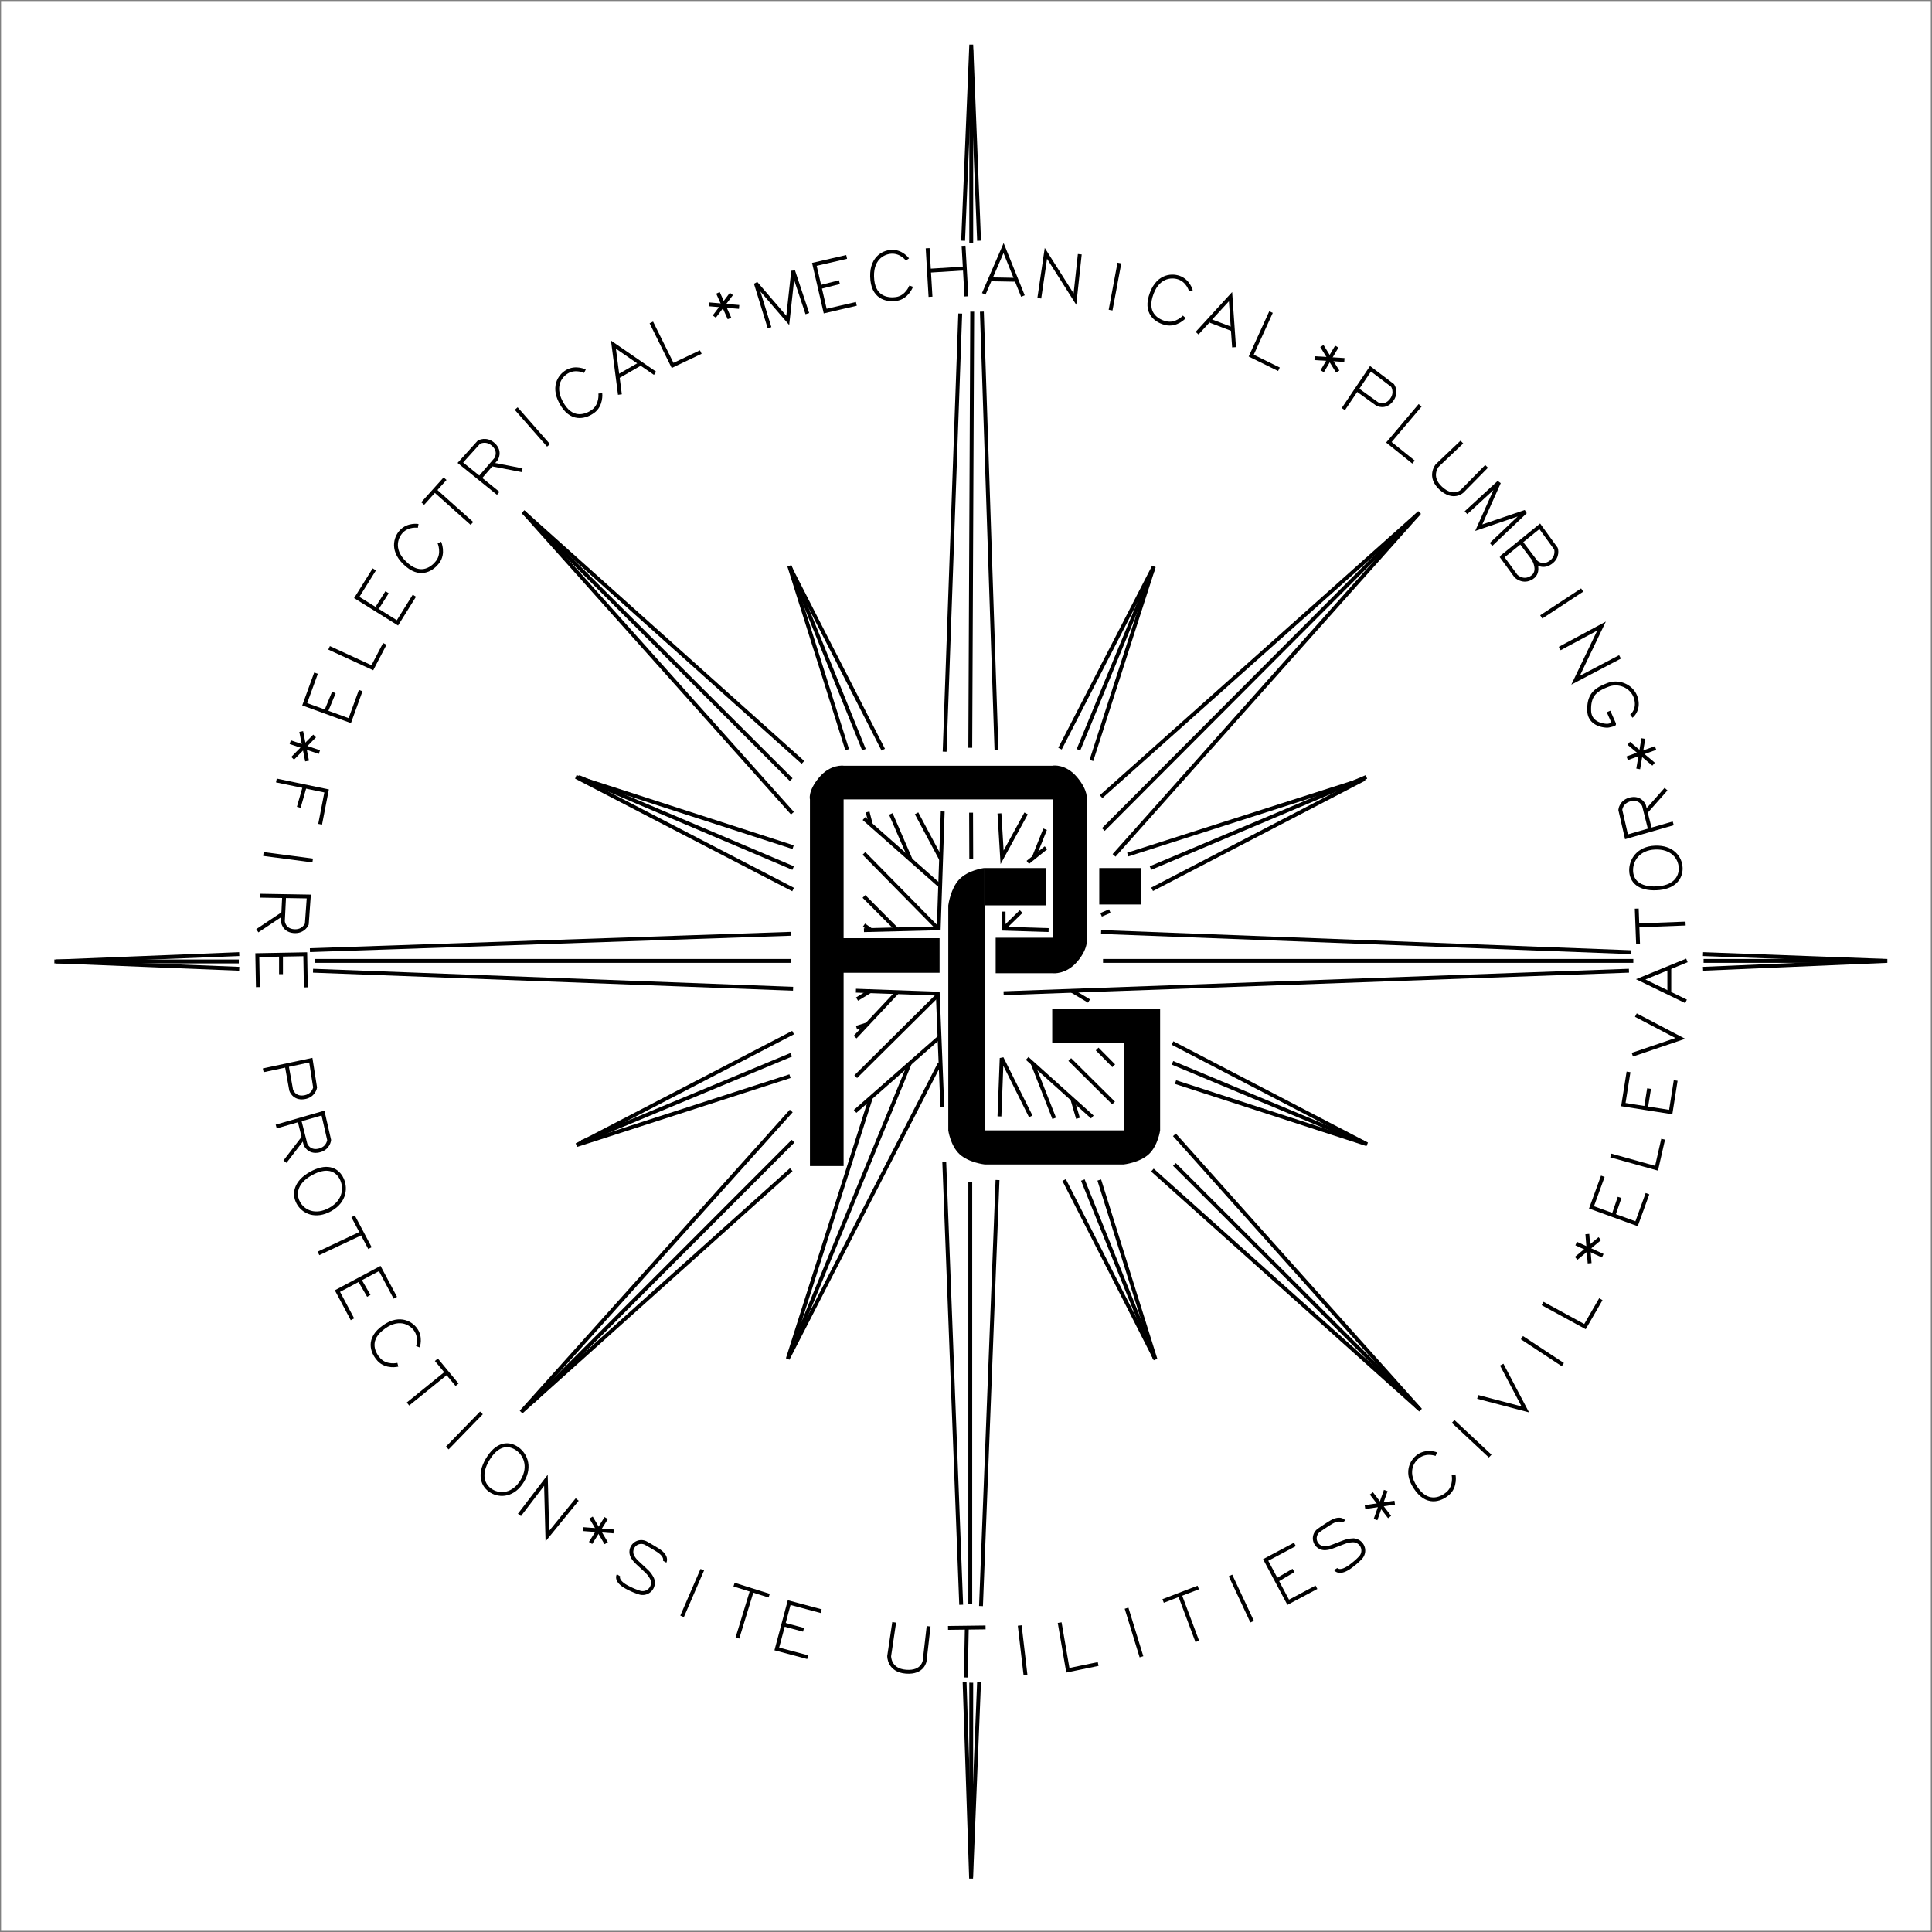 <?xml version="1.0" encoding="UTF-8"?>
<svg data-bbox="0.274 0.274 499.422 499.422" viewBox="0 0 500 500" height="500" width="500" xmlns="http://www.w3.org/2000/svg" data-type="ugc">
    <rect x="0" y="0" width="500" height="500" fill="#808080" stroke="none"/>
    <g>
        <path d="M.274.274h499.422v499.422H.274z" fill="#ffffff"/>
        <path d="m128.935 127.668-9.793-7.917 4.8-5.311s1.931-1.12 3.82.671c1.887 1.79.62 3.7.62 3.7l-4.043 4.68" stroke="#000000" fill="none"/>
        <path d="M371.71 376.331s-2.427-.978-4.563.501c-1.789 1.24-3.747 4.471-.301 8.87 3.02 3.856 6.4 2.056 7.83.824 2.148-1.85 1.508-4.845 1.508-4.845" stroke="#000000" fill="none"/>
        <path d="m68.126 276.996 12.316-2.628 1.107 7.072s-.346 2.206-2.926 2.546c-2.579.34-3.265-1.846-3.265-1.846l-1.093-6.087" stroke="#000000" fill="none"/>
        <path d="M108.156 348.541s.893-2.46-.66-4.542c-1.301-1.745-4.6-3.589-8.875.008-3.748 3.153-1.831 6.468-.55 7.854 1.924 2.083 4.894 1.338 4.894 1.338" stroke="#000000" fill="none"/>
        <path d="m71.486 291.541 12.103-3.48 1.598 6.977s-.192 2.224-2.741 2.744c-2.55.52-3.387-1.614-3.387-1.614l-1.514-5.996" stroke="#000000" fill="none"/>
        <path d="M151.371 96.075s-2.332-1.186-4.589.102c-1.89 1.079-4.122 4.127-1.073 8.81 2.673 4.104 6.196 2.605 7.728 1.502 2.302-1.655 1.925-4.694 1.925-4.694" stroke="#000000" fill="none"/>
        <path d="m67.322 231.803 12.592.21-.512 7.14s-.834 2.071-3.424 1.823c-2.59-.25-2.766-2.534-2.766-2.534l.304-6.177" stroke="#000000" fill="none"/>
        <path d="M108.225 136.1s-2.578-.452-4.359 1.44c-1.492 1.584-2.735 5.152 1.55 8.738 3.756 3.144 6.687.68 7.83-.822 1.717-2.256.468-5.052.468-5.052" stroke="#000000" fill="none"/>
        <path d="m433.032 213.085-12.103 3.48-1.598-6.977s.191-2.224 2.741-2.744c2.549-.52 3.386 1.614 3.386 1.614l1.515 5.996" stroke="#000000" fill="none"/>
        <path d="M284.491 224.658h10.744v9.428H284.49z" fill="#000000"/>
        <path d="M254.615 224.658h16.127v9.644h-16.127zm-6.366 2.928c2.298-2.419 6.358-2.928 6.358-2.928v9.644h.215v67.054s-4.155-.464-6.507-2.668c-2.351-2.204-2.899-6.148-2.899-6.148v-58.238h.004c.053-.39.644-4.417 2.829-6.716zm6.573 64.954h36.009v6.933-29.581h-18.518v-8.816h27.924v31.464s-.548 3.944-2.9 6.148c-2.35 2.203-6.503 2.668-6.506 2.668h-36.009z" fill="#000000"/>
        <path d="M209.614 206.877s-.621-2.081 2.347-5.645c2.968-3.563 6.363-3.065 6.363-3.065v6.886-6.886h54.193v8.71h-54.193v35.925h24.838v8.951h-24.838v50.024h-8.71v-94.9zm62.903-8.734s3.297-.533 6.265 3.03c2.968 3.563 2.445 5.704 2.445 5.704h-8.71zm0 53.73H257.68v-9.192h14.838v-35.804h8.71v35.804s.66 2.475-2.307 6.038c-2.968 3.564-6.403 3.155-6.403 3.155v-9.193z" fill="#000000"/>
        <path d="m244.374 300.757 4.38 114.554" stroke="#000000" fill="none"/>
        <path d="M251.107 305.887v109.26" stroke="#000000" fill="none"/>
        <path d="m258.157 305.387-4.274 110.26" stroke="#000000" fill="none"/>
        <path d="m275.393 305.388 23.646 46.424-14.548-46.424" stroke="#000000" fill="none"/>
        <path d="m280.236 305.388 18.66 46.28" stroke="#000000" fill="none"/>
        <path d="m298.239 302.808 69.374 62.109-63.676-71.226" stroke="#000000" fill="none"/>
        <path d="m259.732 257.043 161.84-5.826" stroke="#000000" fill="none"/>
        <path d="m303.938 301.356 63.39 63.276" stroke="#000000" fill="none"/>
        <path d="M422.7 248.68H285.464" stroke="#000000" fill="none"/>
        <path d="m304.223 280.039 49.574 16.096-50.358-26.21" stroke="#000000" fill="none"/>
        <path d="m284.964 241.203 137.108 5.22" stroke="#000000" fill="none"/>
        <path d="m303.438 275.052 49.788 20.799" stroke="#000000" fill="none"/>
        <path d="m284.964 236.751 2.252-.956" stroke="#000000" fill="none"/>
        <path d="m298.163 230.155 54.97-28.586-61.28 19.599" stroke="#000000" fill="none"/>
        <path d="m297.739 224.657 55.894-23.588" stroke="#000000" fill="none"/>
        <path d="m284.964 206.172 82.414-73.519-79.063 88.718" stroke="#000000" fill="none"/>
        <path d="m285.543 214.68 81.548-81.74" stroke="#000000" fill="none"/>
        <path d="m274.327 193.748 24.281-47.132-16.155 50.192" stroke="#000000" fill="none"/>
        <path d="m244.472 194.536 4.036-113.388" stroke="#000000" fill="none"/>
        <path d="m251.607 80.648-.5 112.87" stroke="#000000" fill="none"/>
        <path d="m279.106 194.035 19.408-47.036" stroke="#000000" fill="none"/>
        <path d="m257.884 194.018-3.776-113.37" stroke="#000000" fill="none"/>
        <path d="m440.74 250.718 47.686-2.039-47.686-1.757" stroke="#000000" fill="none"/>
        <path d="M440.887 248.68h46.51" stroke="#000000" fill="none"/>
        <path d="m249.254 62.298 2.103-50.732 2.025 50.732" stroke="#000000" fill="none"/>
        <path d="M251.357 62.797V13.029" stroke="#000000" fill="none"/>
        <path d="m219.246 194.018-14.984-47.52 24.322 47.52" stroke="#000000" fill="none"/>
        <path d="m223.59 194.018-19.22-47.52" stroke="#000000" fill="none"/>
        <path d="m207.799 197.309-72.42-64.868 69.706 78.016" stroke="#000000" fill="none"/>
        <path d="m204.759 201.77-69.38-69.33" stroke="#000000" fill="none"/>
        <path d="m205.26 219.249-56.2-18.18 56.2 29.146" stroke="#000000" fill="none"/>
        <path d="m205.259 224.657-55.548-23.588" stroke="#000000" fill="none"/>
        <path d="m204.75 241.663-124.54 4.234" stroke="#000000" fill="none"/>
        <path d="M81.514 248.68H204.75" stroke="#000000" fill="none"/>
        <path d="m205.25 255.887-124.236-4.668" stroke="#000000" fill="none"/>
        <path d="m61.914 250.718-47.34-1.898 47.34-1.898" stroke="#000000" fill="none"/>
        <path d="M61.806 248.82H14.074" stroke="#000000" fill="none"/>
        <path d="m205.25 267.229-56.04 29.121 55.237-17.84" stroke="#000000" fill="none"/>
        <path d="m204.773 272.976-54.23 22.56" stroke="#000000" fill="none"/>
        <path d="m204.772 287.523-69.894 77.894 69.894-62.71" stroke="#000000" fill="none"/>
        <path d="m205.25 295.333-67.288 67.354" stroke="#000000" fill="none"/>
        <path d="m249.633 435.218 1.685 50.94 2.065-50.94" stroke="#000000" fill="none"/>
        <path d="m251.358 435.487-.04 50.312" stroke="#000000" fill="none"/>
        <path d="m225.32 284.257-21.45 67.412 39.34-76.458" stroke="#000000" fill="none"/>
        <path d="m243.874 286.567-1.18-29.418-21.186-.763" stroke="#000000" fill="none"/>
        <path d="m225.374 256.387-3.572 2.174" stroke="#000000" fill="none"/>
        <path d="m232.113 256.877-10.81 11.521" stroke="#000000" fill="none"/>
        <path d="m224.431 265.097-2.761.876" stroke="#000000" fill="none"/>
        <path d="m243.213 268.367-21.91 19.259" stroke="#000000" fill="none"/>
        <path d="m277.353 256.387 4.486 2.674" stroke="#000000" fill="none"/>
        <path d="m258.656 288.917.576-15.08 7.525 15.08" stroke="#000000" fill="none"/>
        <path d="m272.826 289.418-5.568-14.19" stroke="#000000" fill="none"/>
        <path d="m265.83 273.913 16.86 15.16" stroke="#000000" fill="none"/>
        <path d="m277.585 284.663 1.392 4.754" stroke="#000000" fill="none"/>
        <path d="m276.853 274.205 11.334 11.246" stroke="#000000" fill="none"/>
        <path d="m283.939 271.477 4.288 4.339" stroke="#000000" fill="none"/>
        <path d="M259.727 235.914v4.425l11.652.365" stroke="#000000" fill="none"/>
        <path d="m264.265 235.913-4.426 4.314" stroke="#000000" fill="none"/>
        <path d="m270.69 219.413-4.696 3.768" stroke="#000000" fill="none"/>
        <path d="m270.472 214.607-2.894 7.266" stroke="#000000" fill="none"/>
        <path d="m265.554 210.512-6.215 11.36-.683-11.36" stroke="#000000" fill="none"/>
        <path d="m251.318 210.315.04 12.058" stroke="#000000" fill="none"/>
        <path d="m243.972 210.011-1.03 30.233-19.354.483" stroke="#000000" fill="none"/>
        <path d="m237.208 210.479 6.344 11.894" stroke="#000000" fill="none"/>
        <path d="m230.544 210.643 5.08 11.73" stroke="#000000" fill="none"/>
        <path d="m223.589 211.844 19.461 17.204" stroke="#000000" fill="none"/>
        <path d="m224.536 210.142.82 3.176" stroke="#000000" fill="none"/>
        <path d="m223.589 220.856 19.08 19.388" stroke="#000000" fill="none"/>
        <path d="m223.588 231.996 8.67 8.708" stroke="#000000" fill="none"/>
        <path d="m223.589 239.43 1.876 1.314" stroke="#000000" fill="none"/>
        <path d="m183.51 78.764 7.774.672" stroke="#000000" fill="none"/>
        <path d="m185.812 75.79 2.976 6.62" stroke="#000000" fill="none"/>
        <path d="m189.287 76.078-4.434 5.854" stroke="#000000" fill="none"/>
        <path d="m199.153 84.812-3.55-11.517 8.268 9.617 1.401-12.784 3.67 11.037" stroke="#000000" fill="none"/>
        <path d="M234.854 67.153s-1.54-2.116-4.135-1.993c-2.174.103-5.547 1.806-4.956 7.362.518 4.871 4.338 5.135 6.204 4.848 2.802-.43 3.846-3.309 3.846-3.309" stroke="#000000" fill="none"/>
        <path d="M308.202 75.249s-.635-2.539-3.087-3.397c-2.055-.719-5.82-.403-7.353 4.97-1.345 4.71 2.098 6.386 3.936 6.818 2.759.651 4.805-1.627 4.805-1.627" stroke="#000000" fill="none"/>
        <path d="m96.87 147.353-4.542 7.27 10.533 6.567 4.377-7.02" stroke="#000000" fill="none"/>
        <path d="m219.11 66.488-8.352 1.928 2.804 12.092 8.06-1.869" stroke="#000000" fill="none"/>
        <path d="m81.791 174.206-2.932 8.055 11.669 4.234 2.822-7.777" stroke="#000000" fill="none"/>
        <path d="m212.16 74.316 5.08-1.286" stroke="#000000" fill="none"/>
        <path d="m79.15 255.528-.149-8.57-12.41.228.152 8.272" stroke="#000000" fill="none"/>
        <path d="m102.306 335.858-4.024-7.569-10.954 5.838 3.891 7.302" stroke="#000000" fill="none"/>
        <path d="m212.517 416.967-8.28-2.22-3.2 11.994 7.994 2.134" stroke="#000000" fill="none"/>
        <path d="m335.12 399.689-7.568 4.024 5.838 10.954 7.302-3.891" stroke="#000000" fill="none"/>
        <path d="m414.807 304.415-2.932 8.055 11.668 4.234 2.823-7.778" stroke="#000000" fill="none"/>
        <path d="m421.458 277.402-1.341 8.466 12.262 1.93 1.286-8.173" stroke="#000000" fill="none"/>
        <path d="m97.578 157.366 2.594-4.092" stroke="#000000" fill="none"/>
        <path d="m84.304 184.313 2.096-5.09" stroke="#000000" fill="none"/>
        <path d="M72.726 247.235v4.874" stroke="#000000" fill="none"/>
        <path d="m93.017 331.175 2.432 4.19" stroke="#000000" fill="none"/>
        <path d="m202.623 420.36 5.33 1.432" stroke="#000000" fill="none"/>
        <path d="m330.332 409.031 4.424-2.604" stroke="#000000" fill="none"/>
        <path d="m416.865 299.036 11.845 3.303 1.709-7.519" stroke="#000000" fill="none"/>
        <path d="m425.977 286.735.799-5.012" stroke="#000000" fill="none"/>
        <path d="m422.447 272.952 12.414-4.214-11.503-6.036" stroke="#000000" fill="none"/>
        <path d="m436.57 248.554-11.96 4.896 11.732 5.696" stroke="#000000" fill="none"/>
        <path d="M432.014 250.378v6.264" stroke="#000000" fill="none"/>
        <path d="m423.586 235.148.34 9.112" stroke="#000000" fill="none"/>
        <path d="m436.227 239.021-12.3.456" stroke="#000000" fill="none"/>
        <path d="m403.653 167.837 10.82-5.809-6.72 14.01 11.504-6.037" stroke="#000000" fill="none"/>
        <path d="m398.87 159.647 10.592-6.948" stroke="#000000" fill="none"/>
        <path d="m379.394 132.688 8.542-7.86-5.239 11.732 12.073-4.1-8.884 8.428" stroke="#000000" fill="none"/>
        <path d="m367.528 104.896-8.086 9.566 6.378 5.125" stroke="#000000" fill="none"/>
        <path d="m328.94 80.761-5.126 11.275 7.176 3.531" stroke="#000000" fill="none"/>
        <path d="m309.805 86.227 8.656-9.453.912 13.098" stroke="#000000" fill="none"/>
        <path d="m313.223 83.038 5.694 2.164" stroke="#000000" fill="none"/>
        <path d="m289.697 68.072-2.279 12.186" stroke="#000000" fill="none"/>
        <path d="m279.447 65.794-1.255 11.618-7.515-11.846-1.709 11.618" stroke="#000000" fill="none"/>
        <path d="m254.596 76.045 5.125-11.845 5.011 12.414" stroke="#000000" fill="none"/>
        <path d="m-3.075-.057 6.15.114" transform="matrix(1.046 0 0 1 259.522 72.343)" stroke="#000000" fill="none"/>
        <path d="m240.075 64.241.74 12.566" stroke="#000000" fill="none"/>
        <path d="m249.368 63.608.74 13.094" stroke="#000000" fill="none"/>
        <path d="m240.431 70.056 9.254-.572" stroke="#000000" fill="none"/>
        <path d="m168.568 83.451 5.503 11.124 7.297-3.469" stroke="#000000" fill="none"/>
        <path d="m160.434 102.112-1.675-12.92 10.766 7.418" stroke="#000000" fill="none"/>
        <path d="m159.956 97.446 5.622-3.23" stroke="#000000" fill="none"/>
        <path d="m133.589 105.734 8.366 9.524" stroke="#000000" fill="none"/>
        <path d="m115.186 123.881-5.792 6.435" stroke="#000000" fill="none"/>
        <path d="m122.135 135.463-9.652-8.621" stroke="#000000" fill="none"/>
        <path d="m135.134 121.692-7.98-1.544" stroke="#000000" fill="none"/>
        <path d="m99.584 166.633-3.217 6.179-11.197-5.15" stroke="#000000" fill="none"/>
        <path d="m71.527 201.987 13 2.703-1.674 8.623" stroke="#000000" fill="none"/>
        <path d="m78.864 203.53-1.544 5.406" stroke="#000000" fill="none"/>
        <path d="m68.176 221.017 12.748 1.68" stroke="#000000" fill="none"/>
        <path d="m66.595 240.88 6.82-4.546" stroke="#000000" fill="none"/>
        <path d="m73.752 300.641 4.786-6.244" stroke="#000000" fill="none"/>
        <path d="m91.387 314.79 4.36 8.22" stroke="#000000" fill="none"/>
        <path d="m93.256 319.274-10.834 5.106" stroke="#000000" fill="none"/>
        <path d="m112.933 351.901 5.354 6.476" stroke="#000000" fill="none"/>
        <path d="m115.424 355.388-9.84 7.97" stroke="#000000" fill="none"/>
        <path d="m124.594 365.655-8.84 9.09" stroke="#000000" fill="none"/>
        <path d="m134.433 392.055 6.85-8.966.373 14.446 7.721-9.465" stroke="#000000" fill="none"/>
        <path d="m181.755 406.233-5.23 12.08" stroke="#000000" fill="none"/>
        <path d="m189.975 410.094 9.09 2.864" stroke="#000000" fill="none"/>
        <path d="m194.583 411.713-3.736 12.204" stroke="#000000" fill="none"/>
        <path d="m245.349 421.302 9.714-.124" stroke="#000000" fill="none"/>
        <path d="m250.206 421.426-.25 12.701" stroke="#000000" fill="none"/>
        <path d="m263.904 420.679 1.494 12.826" stroke="#000000" fill="none"/>
        <path d="m274.241 419.932 2.117 12.328 7.844-1.619" stroke="#000000" fill="none"/>
        <path d="m291.55 416.196 3.86 12.579" stroke="#000000" fill="none"/>
        <path d="m301.015 414.327 9.09-3.486" stroke="#000000" fill="none"/>
        <path d="m305.373 412.832 4.484 11.956" stroke="#000000" fill="none"/>
        <path d="m318.448 407.727 5.604 11.956" stroke="#000000" fill="none"/>
        <path d="m376.065 367.866 9.59 8.966" stroke="#000000" fill="none"/>
        <path d="m382.416 361.514 12.328 3.237-6.102-11.581" stroke="#000000" fill="none"/>
        <path d="m393.873 346.191 10.586 6.974" stroke="#000000" fill="none"/>
        <path d="m399.228 337.349 10.959 5.977 4.11-7.098" stroke="#000000" fill="none"/>
        <path d="m417.659 314.25 1.494-4.36" stroke="#000000" fill="none"/>
        <path d="m426.107 209.953 5.06-5.726" stroke="#000000" fill="none"/>
        <path d="m347.652 105.882 7.034-10.446 5.709 4.318s1.283 1.827-.336 3.864c-1.619 2.036-3.632.94-3.632.94l-5.014-3.619" stroke="#000000" fill="none"/>
        <path d="m388.706 144.137 9.78-7.933 4.198 5.798s.692 2.122-1.451 3.597c-2.144 1.474-3.748-.163-3.748-.163l-3.737-4.927" stroke="#000000" fill="none"/>
        <path d="m378.329 114.407-6.394 6.08s-2.359 2.856.943 5.87c3.302 3.013 5.556.733 5.556.733l6.29-6.394" stroke="#000000" fill="none"/>
        <path d="m231.413 419.861-1.296 8.728s-.1 3.703 4.357 4.045c4.457.341 4.83-2.843 4.83-2.843l1.02-8.911" stroke="#000000" fill="none"/>
        <path d="m388.509 143.857 3.819 5.226s1.823 1.842 4.103.375c2.28-1.468.599-4.493.599-4.493" stroke="#000000" fill="none"/>
        <path d="m416.287 184.127 1.41 3.186a.119.119 0 0 1-.092.166c-.589.084-1.173.364-1.768.34-1.833-.072-4.435-.944-4.553-3.82-.176-4.298 1.796-5.549 4.81-6.735 3.016-1.187 6.495.48 7.313 3.528.818 3.046-1.219 4.554-1.219 4.554" stroke="#000000" fill="none"/>
        <path d="M133.551 374.723c2.254 1.372 3.922 4.643 1.651 8.47-2.27 3.829-5.774 4.05-8.028 2.68-2.253-1.372-3.314-4.249-.987-8.164 2.327-3.914 5.11-4.357 7.364-2.986z" stroke="#000000" fill="none"/>
        <path d="M422.134 225.353c-.077-2.637 1.758-5.817 6.205-5.998 4.447-.181 6.541 2.637 6.619 5.274.077 2.637-1.758 5.093-6.309 5.274-4.55.18-6.437-1.913-6.515-4.55z" stroke="#000000" fill="none"/>
        <path d="M88.313 304.826c1.265 2.314 1.074 5.98-2.806 8.16-3.88 2.181-7.025.62-8.292-1.693-1.266-2.315-.746-5.336 3.227-7.564 3.972-2.226 6.604-1.218 7.87 1.097z" stroke="#000000" fill="none"/>
        <path d="m221.46 278.634 21.36-21.201" stroke="#000000" fill="none"/>
        <path d="m235.459 275.166-29.664 72.14" stroke="#000000" fill="none"/>
        <path d="m77.958 189.317 1.51 7.639" stroke="#000000" fill="none"/>
        <path d="m81.422 190.472-5.684 5.772" stroke="#000000" fill="none"/>
        <path d="m75.116 192.07 7.548 2.576" stroke="#000000" fill="none"/>
        <path d="m152.969 392.744 3.916 6.636" stroke="#000000" fill="none"/>
        <path d="m156.884 392.877-4.048 6.436" stroke="#000000" fill="none"/>
        <path d="m150.846 395.73 7.961.599" stroke="#000000" fill="none"/>
        <path d="M172.014 404.157s.78-1.344-1.744-2.957a70.412 70.412 0 0 0-3.06-1.809 2.564 2.564 0 0 0-3.465 3.528c.54.93 1.01 1.3 2.198 2.406 1.701 1.583 2.025 1.824 2.683 2.969a2.66 2.66 0 0 1-3.094 3.866c-1.09-.34-2.104-.779-3.188-1.347-3.204-1.679-2.274-3.139-2.274-3.139" stroke="#000000" fill="none"/>
        <path d="M347.752 393.783s-.866-1.29-3.423.271a70.412 70.412 0 0 0-2.967 1.958 2.564 2.564 0 0 0 1.652 4.66c1.073-.077 1.611-.337 3.126-.92 2.169-.835 2.527-1.02 3.845-1.11a2.66 2.66 0 0 1 2.118 4.475c-.783.831-1.622 1.55-2.608 2.275-2.914 2.144-3.818.668-3.818.668" stroke="#000000" fill="none"/>
        <path d="m354.915 386.486 4.71 6.116" stroke="#000000" fill="none"/>
        <path d="m358.632 385.743-2.644 7.52" stroke="#000000" fill="none"/>
        <path d="m353.261 390.041 7.686-1.159" stroke="#000000" fill="none"/>
        <path d="m410.798 319.371.594 7.56" stroke="#000000" fill="none"/>
        <path d="m407.909 321.834 6.882 3.144" stroke="#000000" fill="none"/>
        <path d="m407.908 325.658 6.119-5.099" stroke="#000000" fill="none"/>
        <path d="m421.519 192.362 6.428 5.408" stroke="#000000" fill="none"/>
        <path d="m425.293 191.137-1.326 7.859" stroke="#000000" fill="none"/>
        <path d="m421.111 196.24 7.346-2.654" stroke="#000000" fill="none"/>
        <path d="m342.106 89.55 4.092 6.608" stroke="#000000" fill="none"/>
        <path d="m345.961 89.707-3.776 6.372" stroke="#000000" fill="none"/>
        <path d="m340.218 92.696 7.71.472" stroke="#000000" fill="none"/>
    </g>
</svg>
